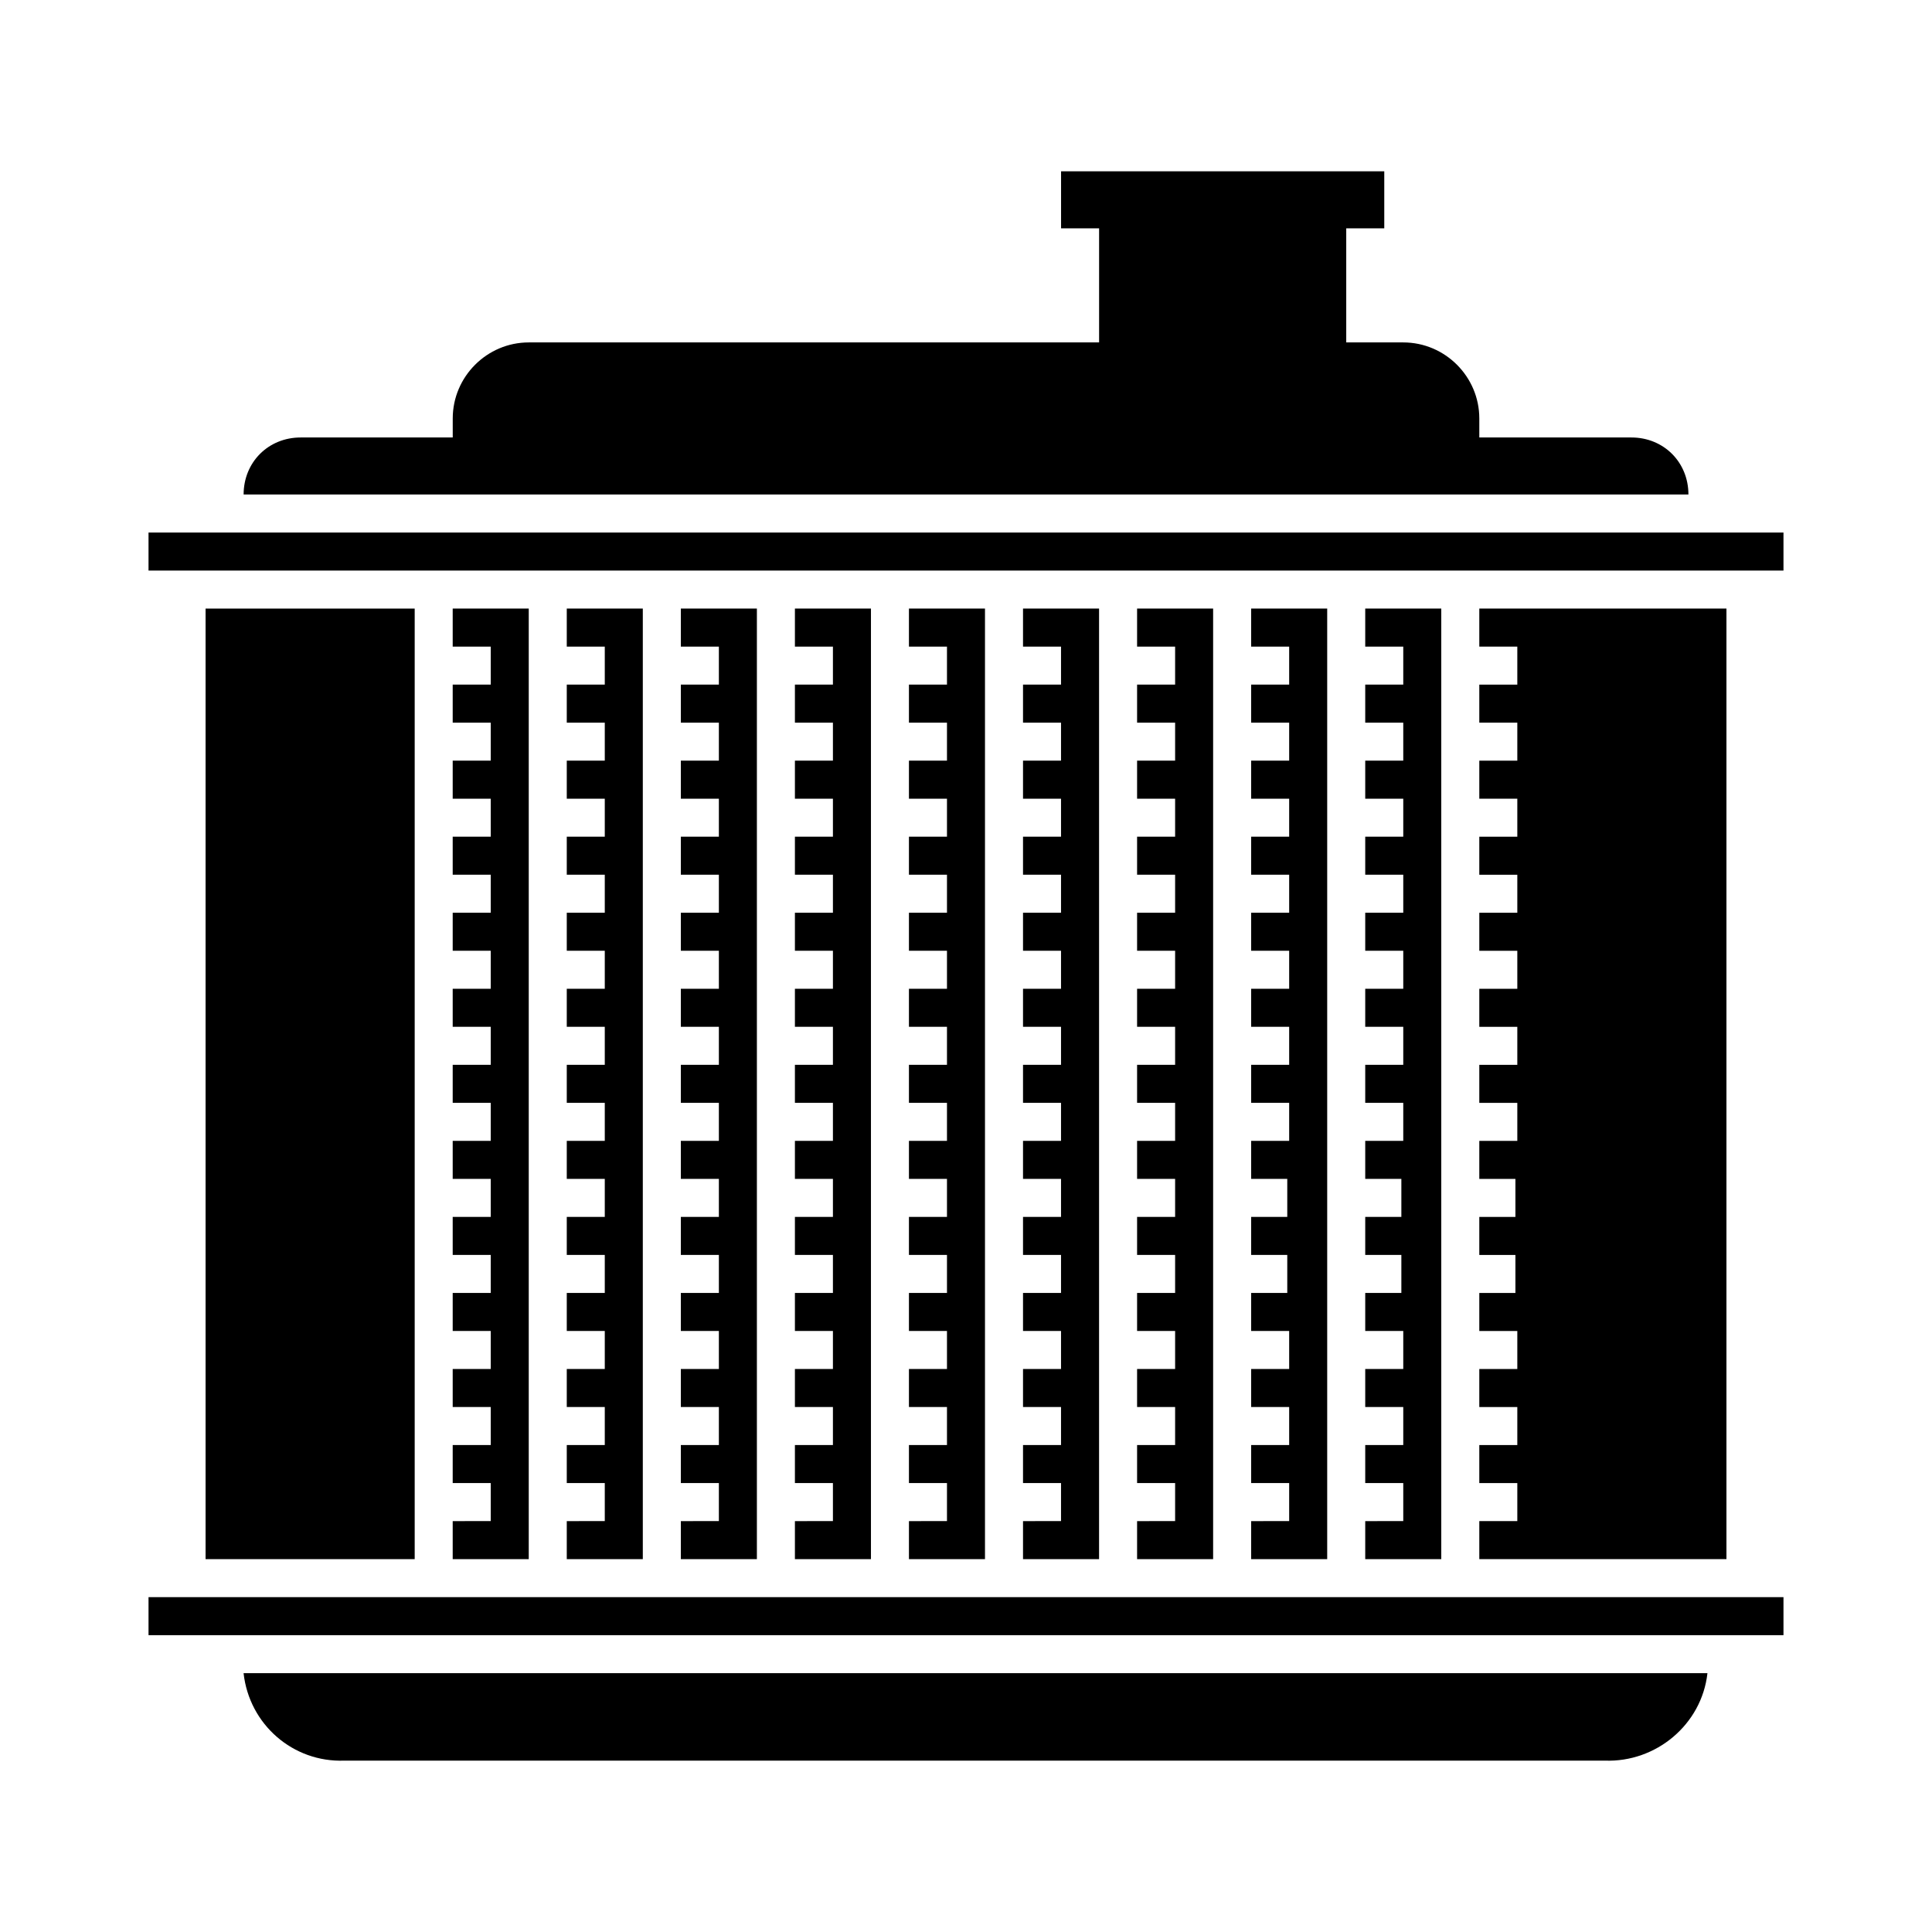 <?xml version="1.0" encoding="UTF-8"?>
<!-- Uploaded to: SVG Repo, www.svgrepo.com, Generator: SVG Repo Mixer Tools -->
<svg fill="#000000" width="800px" height="800px" version="1.1" viewBox="144 144 512 512" xmlns="http://www.w3.org/2000/svg">
 <g>
  <path d="m354.66 547.11v10.078h20.152v-251.91h-20.152v10.078h10.074v10.074h-10.074v10.078h10.074v10.074h-10.074v10.078h10.074v10.074h-10.074v10.078h10.074v10.074h-10.074v10.078h10.074v10.074h-10.074v10.078h10.074v10.074h-10.074v10.078h10.074v10.074h-10.074v10.078h10.074v10.074h-10.074v10.078h10.074v10.074h-10.074v10.078h10.074v10.074h-10.074v10.078h10.074v10.074h-10.074v10.078h10.074v10.074z"/>
  <path d="m384.88 547.11v10.078h20.152v-251.91h-20.152v10.078h10.078v10.074h-10.078v10.078h10.078v10.074h-10.078v10.078h10.078v10.074h-10.078v10.078h10.078v10.074h-10.078v10.078h10.078v10.074h-10.078v10.078h10.078v10.074h-10.078v10.078h10.078v10.074h-10.078v10.078h10.078v10.074h-10.078v10.078h10.078v10.074h-10.078v10.078h10.078v10.074h-10.078v10.078h10.078v10.074h-10.078v10.078h10.078v10.074z"/>
  <path d="m294.2 547.11v10.078h20.152v-251.91h-20.152v10.078h10.074v10.074h-10.074v10.078h10.074v10.074h-10.074v10.078h10.074v10.074h-10.074v10.078h10.074v10.074h-10.074v10.078h10.074v10.074h-10.074v10.078h10.074v10.074h-10.074v10.078h10.074v10.074h-10.074v10.078h10.074v10.074h-10.074v10.078h10.074v10.074h-10.074v10.078h10.074v10.074h-10.074v10.078h10.074v10.074h-10.074v10.078h10.074v10.074z"/>
  <path d="m324.43 547.11v10.078h20.152v-251.91h-20.152v10.078h10.078v10.074h-10.078v10.078h10.078v10.074h-10.078v10.078h10.078v10.074h-10.078v10.078h10.078v10.074h-10.078v10.078h10.078v10.074h-10.078v10.078h10.078v10.074h-10.078v10.078h10.078v10.074h-10.078v10.078h10.078v10.074h-10.078v10.078h10.078v10.074h-10.078v10.078h10.078v10.074h-10.078v10.078h10.078v10.074h-10.078v10.078h10.078v10.074z"/>
  <path d="m415.11 547.11v10.078h20.152v-251.91h-20.152v10.078h10.074v10.074h-10.074v10.078h10.074v10.074h-10.074v10.078h10.074v10.074h-10.074v10.078h10.074v10.074h-10.074v10.078h10.074v10.074h-10.074v10.078h10.074v10.074h-10.074v10.078h10.074v10.074h-10.074v10.078h10.074v10.074h-10.074v10.078h10.074v10.074h-10.074v10.078h10.074v10.074h-10.074v10.078h10.074v10.074h-10.074v10.078h10.074v10.074z"/>
  <path d="m183.36 567.26h433.28v10.078h-433.28z"/>
  <path d="m198.48 305.28h55.418v251.91h-55.418z"/>
  <path d="m263.97 547.11v10.078h20.152v-251.91h-20.152v10.078h10.078v10.074h-10.078v10.078h10.078v10.074h-10.078v10.078h10.078v10.074h-10.078v10.078h10.078v10.074h-10.078v10.078h10.078v10.074h-10.078v10.078h10.078v10.074h-10.078v10.078h10.078v10.074h-10.078v10.078h10.078v10.074h-10.078v10.078h10.078v10.074h-10.078v10.078h10.078v10.074h-10.078v10.078h10.078v10.074h-10.078v10.078h10.078v10.074z"/>
  <path d="m591.45 275.05c0-8.566-6.551-15.113-15.113-15.113h-40.305v-5.039c0-11.082-9.07-20.152-20.152-20.152h-15.113v-30.23h10.078v-15.113h-85.652v15.113h10.078v30.23h-151.14c-11.082 0-20.152 9.07-20.152 20.152v5.039h-40.305c-8.566 0-15.113 6.551-15.113 15.113z"/>
  <path d="m208.55 587.41c1.512 13.602 13.098 23.68 26.703 23.176h334.03c13.602 0.504 25.695-9.574 27.207-23.176z"/>
  <path d="m183.36 285.13h433.28v10.078h-433.28z"/>
  <path d="m536.03 315.36h10.074v10.074h-10.074v10.078h10.074v10.074h-10.074v10.078h10.074v10.074h-10.074v10.078h10.074v10.074h-10.074v10.078h10.074v10.074h-10.074v10.078h10.074v10.074h-10.074v10.078h10.074v10.074h-10.074v10.078h9.57v10.074h-9.57v10.078h9.57v10.074h-9.57v10.078h10.074v10.074h-10.074v10.078h10.074v10.074h-10.074v10.078h10.074v10.074h-10.074v10.078h65.496v-251.91h-65.496z"/>
  <path d="m475.57 547.11v10.078h20.152v-251.91h-20.152v10.078h10.074v10.074h-10.074v10.078h10.074v10.074h-10.074v10.078h10.074v10.074h-10.074v10.078h10.074v10.074h-10.074v10.078h10.074v10.074h-10.074v10.078h10.074v10.074h-10.074v10.078h10.074v10.074h-10.074v10.078h9.57v10.074h-9.57v10.078h9.57v10.074h-9.57v10.078h10.074v10.074h-10.074v10.078h10.074v10.074h-10.074v10.078h10.074v10.074z"/>
  <path d="m445.34 547.11v10.078h20.152v-251.91h-20.152v10.078h10.078v10.074h-10.078v10.078h10.078v10.074h-10.078v10.078h10.078v10.074h-10.078v10.078h10.078v10.074h-10.078v10.078h10.078v10.074h-10.078v10.078h10.078v10.074h-10.078v10.078h10.078v10.074h-10.078v10.078h10.078v10.074h-10.078v10.078h10.078v10.074h-10.078v10.078h10.078v10.074h-10.078v10.078h10.078v10.074h-10.078v10.078h10.078v10.074z"/>
  <path d="m505.8 547.11v10.078h20.152v-251.91h-20.152v10.078h10.078v10.074h-10.078v10.078h10.078v10.074h-10.078v10.078h10.078v10.074h-10.078v10.078h10.078v10.074h-10.078v10.078h10.078v10.074h-10.078v10.078h10.078v10.074h-10.078v10.078h10.078v10.074h-10.078v10.078h9.574v10.074h-9.574v10.078h9.574v10.074h-9.574v10.078h10.078v10.074h-10.078v10.078h10.078v10.074h-10.078v10.078h10.078v10.074z"/>
 </g>
</svg>